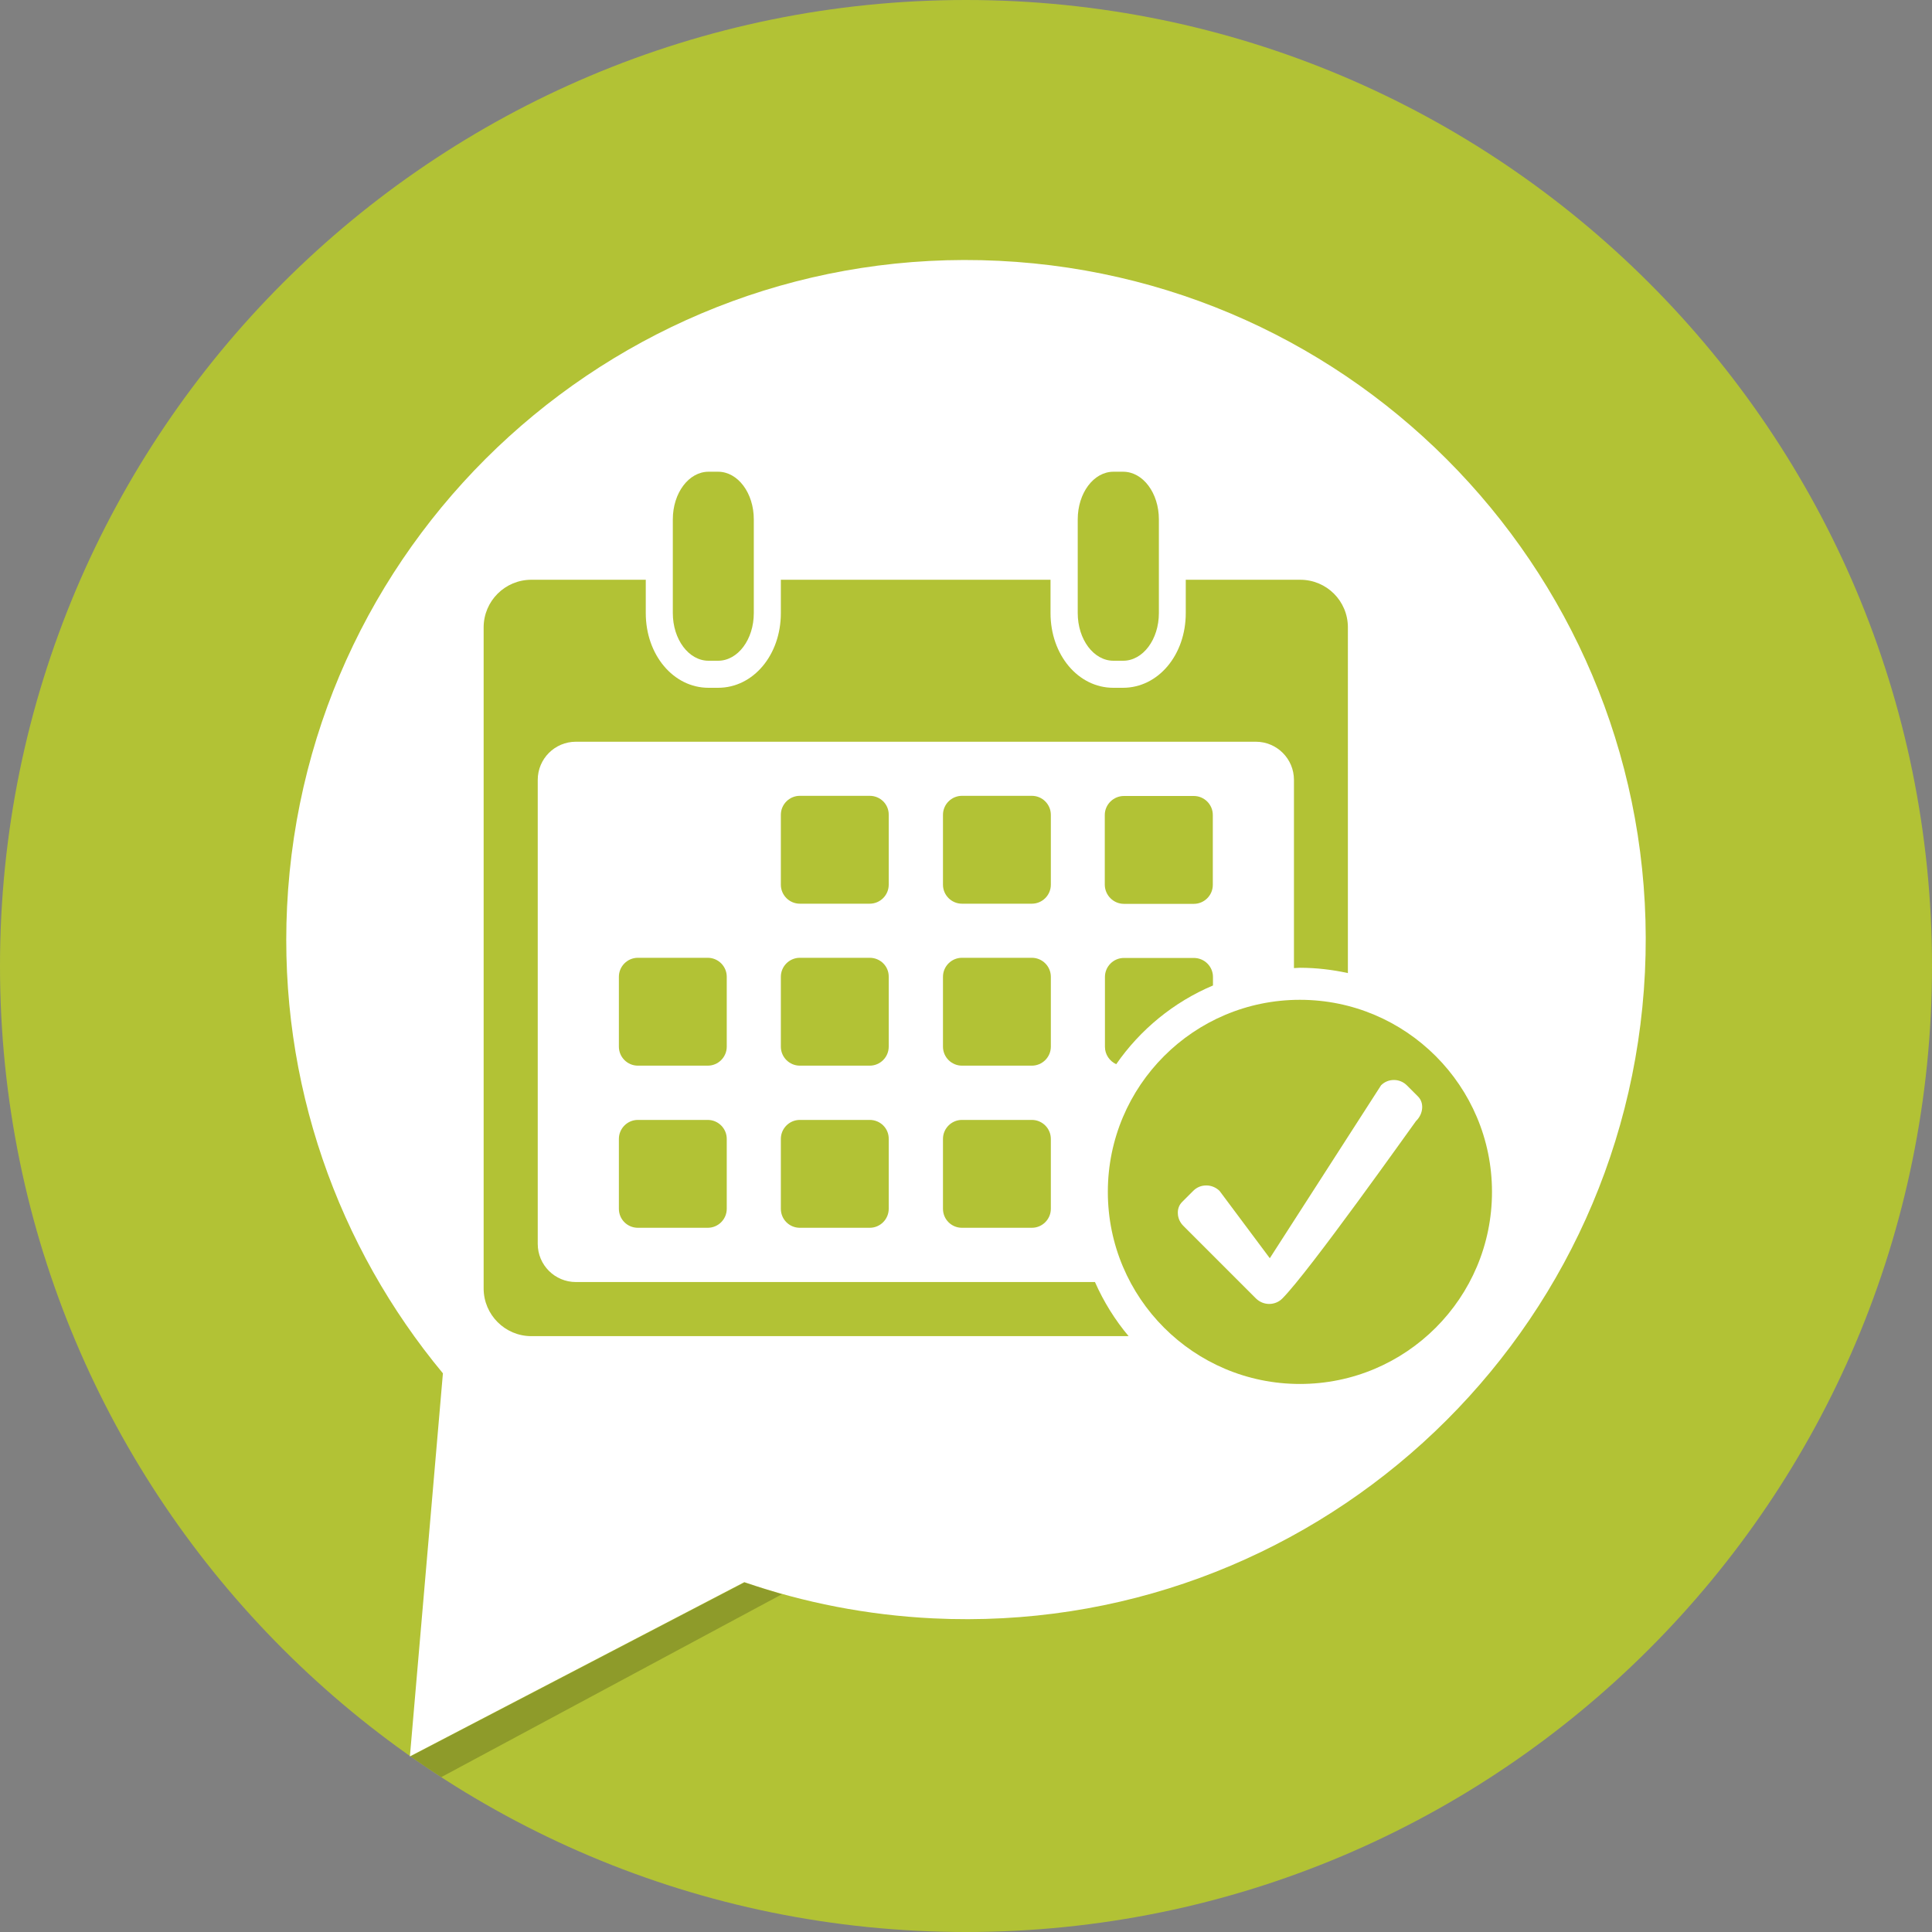 <?xml version="1.0" encoding="utf-8"?>
<!-- Generator: Adobe Illustrator 21.1.0, SVG Export Plug-In . SVG Version: 6.00 Build 0)  -->
<svg version="1.1" id="Layer_1" xmlns="http://www.w3.org/2000/svg" xmlns:xlink="http://www.w3.org/1999/xlink" x="0px" y="0px"
	 viewBox="0 0 120 120" style="enable-background:new 0 0 120 120;" xml:space="preserve">
<rect x="0" y="0" width="120" height="120" fill="#808080" stroke="none"/>
<style type="text/css">
	.st0{fill:#b2c235;}
	.st1{fill:#FFFFFF;}
	.st2{opacity:0.2;}
	.st3{opacity:0.2;fill:none;}
	.st4{clip-path:url(#SVGID_2_);fill:#b2c235;}
</style>
<g>
	<path class="st0" d="M120,60c0,33.14-26.86,60-60,60C26.86,120,0,93.14,0,60S26.86,0,60,0C93.14,0,120,26.86,120,60"/>
	<path class="st1" d="M62.04,16.2c-23.29-1.13-43.08,16.84-44.21,40.12c-0.53,10.96,3.18,21.15,9.68,28.98l-2.05,23.79l20.77-10.82
		c3.69,1.27,7.63,2.05,11.73,2.25c23.29,1.13,43.08-16.84,44.21-40.12C103.29,37.12,85.33,17.33,62.04,16.2"/>
	<polygon class="st2" points="25.5,109.09 46.24,98.29 47.36,98.65 48.57,99.02 27.41,110.38 26.41,109.72 	"/>
	<rect x="25.46" y="98.34" class="st3" width="23.11" height="12.15"/>
	<g>
		<defs>
			<rect id="SVGID_1_" x="30.04" y="29.3" width="62.63" height="56.67"/>
		</defs>
		<clipPath id="SVGID_2_">
			<use xlink:href="#SVGID_1_"  style="overflow:visible;"/>
		</clipPath>
		<path class="st4" d="M35.77,79.63c-1.31,0-2.37-1.06-2.37-2.37V48.44c0-1.31,1.06-2.37,2.37-2.37H78c1.31,0,2.37,1.06,2.37,2.37
			v11.69c0.13,0,0.25-0.02,0.37-0.02c1.02,0,2.02,0.12,2.98,0.33V38.97c0-1.64-1.32-2.96-2.96-2.96h-7.11v2.07
			c0,2.6-1.71,4.64-3.9,4.64h-0.6c-2.18,0-3.9-2.04-3.9-4.64v-2.07H48.5v2.07c0,2.6-1.71,4.64-3.9,4.64h-0.59
			c-2.18,0-3.9-2.04-3.9-4.64v-2.07H33c-1.63,0-2.96,1.32-2.96,2.96v41.06c0,1.63,1.33,2.96,2.96,2.96h37.1
			c-0.85-1.01-1.55-2.14-2.09-3.36H35.77z"/>
		<path class="st4" d="M64.09,69.56h-4.34c-0.65,0-1.18,0.53-1.18,1.18v4.34c0,0.66,0.53,1.18,1.18,1.18h4.34
			c0.65,0,1.18-0.53,1.18-1.18v-4.34C65.27,70.09,64.74,69.56,64.09,69.56"/>
		<path class="st4" d="M54.02,69.56h-4.34c-0.65,0-1.18,0.53-1.18,1.18v4.34c0,0.66,0.53,1.18,1.18,1.18h4.34
			c0.65,0,1.18-0.53,1.18-1.18v-4.34C55.21,70.09,54.68,69.56,54.02,69.56"/>
		<path class="st4" d="M43.96,69.56h-4.34c-0.65,0-1.18,0.53-1.18,1.18v4.34c0,0.66,0.53,1.18,1.18,1.18h4.34
			c0.65,0,1.18-0.53,1.18-1.18v-4.34C45.14,70.09,44.61,69.56,43.96,69.56"/>
		<path class="st4" d="M75.34,61.21v-0.53c0-0.65-0.53-1.18-1.19-1.18h-4.34c-0.65,0-1.18,0.53-1.18,1.18v4.34
			c0,0.48,0.29,0.89,0.7,1.08C70.82,63.95,72.9,62.24,75.34,61.21"/>
		<path class="st4" d="M64.09,59.49h-4.34c-0.65,0-1.18,0.53-1.18,1.18v4.34c0,0.65,0.53,1.18,1.18,1.18h4.34
			c0.65,0,1.18-0.53,1.18-1.18v-4.34C65.27,60.02,64.74,59.49,64.09,59.49"/>
		<path class="st4" d="M54.02,59.49h-4.34c-0.65,0-1.18,0.53-1.18,1.18v4.34c0,0.65,0.53,1.18,1.18,1.18h4.34
			c0.65,0,1.18-0.53,1.18-1.18v-4.34C55.21,60.02,54.68,59.49,54.02,59.49"/>
		<path class="st4" d="M43.96,59.49h-4.34c-0.65,0-1.18,0.53-1.18,1.18v4.34c0,0.65,0.53,1.18,1.18,1.18h4.34
			c0.65,0,1.18-0.53,1.18-1.18v-4.34C45.14,60.02,44.61,59.49,43.96,59.49"/>
		<path class="st4" d="M69.81,56.14h4.34c0.65,0,1.18-0.53,1.18-1.18v-4.34c0-0.65-0.53-1.18-1.18-1.18h-4.34
			c-0.65,0-1.19,0.53-1.19,1.18v4.34C68.63,55.61,69.16,56.14,69.81,56.14"/>
		<path class="st4" d="M64.09,49.43h-4.34c-0.65,0-1.18,0.53-1.18,1.18v4.34c0,0.65,0.53,1.18,1.18,1.18h4.34
			c0.65,0,1.18-0.53,1.18-1.18v-4.34C65.27,49.96,64.74,49.43,64.09,49.43"/>
		<path class="st4" d="M54.02,49.43h-4.34c-0.65,0-1.18,0.53-1.18,1.18v4.34c0,0.65,0.53,1.18,1.18,1.18h4.34
			c0.65,0,1.18-0.53,1.18-1.18v-4.34C55.21,49.96,54.68,49.43,54.02,49.43"/>
		<path class="st4" d="M46.82,32.26v5.82c0,1.64-0.99,2.96-2.22,2.96h-0.59c-1.23,0-2.22-1.32-2.22-2.96v-5.82
			c0-1.64,0.99-2.96,2.22-2.96h0.59C45.83,29.3,46.82,30.62,46.82,32.26"/>
		<path class="st4" d="M71.98,32.26v5.82c0,1.64-0.99,2.96-2.22,2.96h-0.6c-1.23,0-2.22-1.32-2.22-2.96v-5.82
			c0-1.64,0.99-2.96,2.22-2.96h0.6C70.99,29.3,71.98,30.62,71.98,32.26"/>
		<path class="st4" d="M80.74,62.1c-6.59,0-11.93,5.34-11.93,11.93c0,6.59,5.34,11.93,11.93,11.93s11.93-5.34,11.93-11.93
			C92.67,67.45,87.33,62.1,80.74,62.1 M87.97,69.61L87.97,69.61l-0.02,0.02c-0.27,0.36-6.67,9.4-8.31,11.03
			c-0.21,0.21-0.5,0.33-0.81,0.33c-0.3,0-0.59-0.12-0.81-0.33c-1.5-1.5-3-3-4.5-4.5c-0.22-0.21-0.35-0.49-0.36-0.77
			c-0.02-0.28,0.07-0.54,0.26-0.73l0.7-0.7c0.22-0.22,0.5-0.33,0.81-0.33c0.3,0,0.59,0.12,0.81,0.33l0.01,0.01l3.12,4.18l6.91-10.74
			c0.22-0.22,0.5-0.33,0.8-0.33c0.3,0,0.59,0.12,0.8,0.33l0.7,0.7C88.46,68.49,88.41,69.17,87.97,69.61"/>
	</g>
</g>
</svg>
